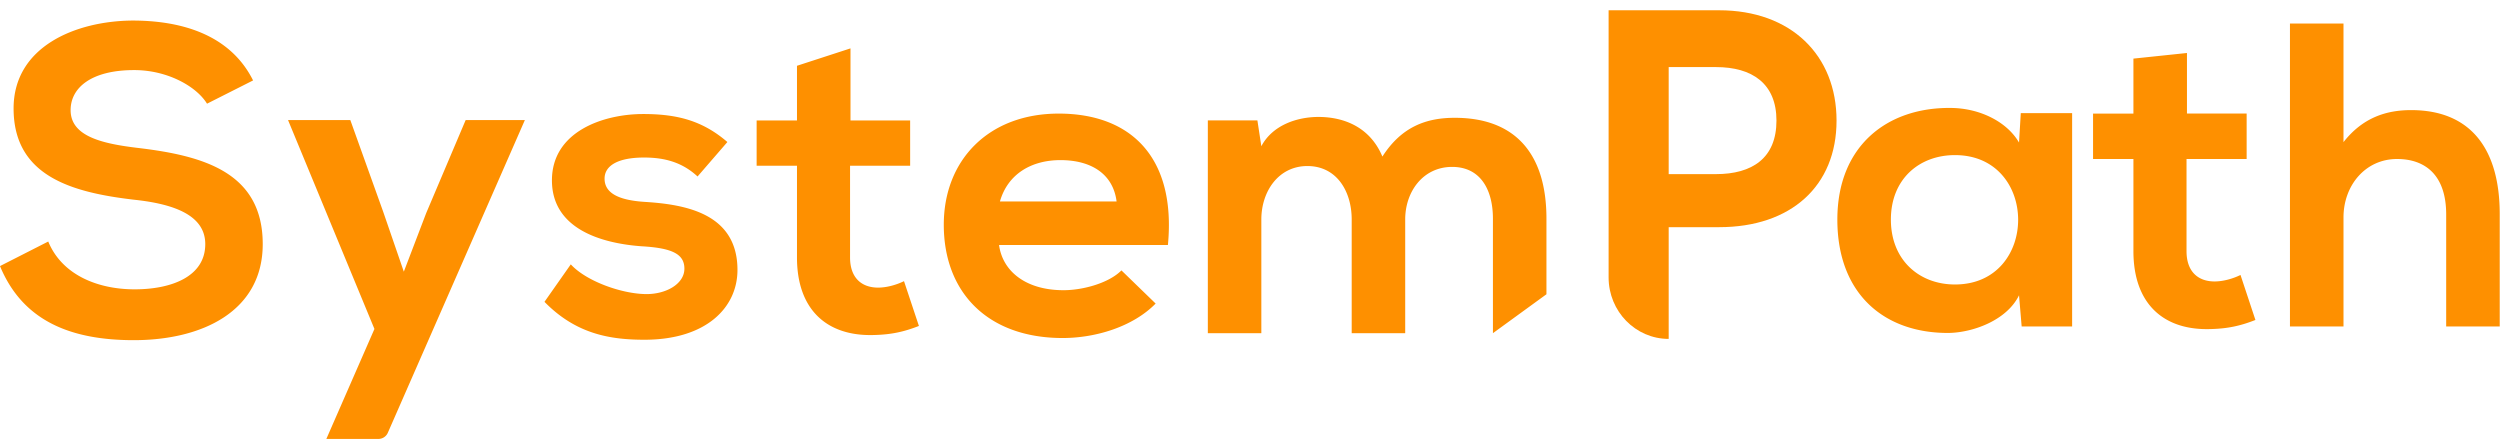 <svg width="956" height="170" xmlns="http://www.w3.org/2000/svg">
                <g fill="none" fill-rule="evenodd">
                    <g fill="#FE9000">
                        <path d="m96.777 30.756-17.611 8.895C75.14 33.062 64.07 26.803 51.324 26.803c-16.437 0-24.32 6.753-24.32 15.318 0 10.048 12.076 12.848 26.164 14.495 24.488 2.965 47.299 9.224 47.299 36.732 0 25.696-23.146 36.732-49.311 36.732-23.985 0-42.434-7.248-51.156-28.332l18.45-9.388c5.2 12.683 18.785 18.283 33.041 18.283 13.921 0 27.004-4.777 27.004-17.295 0-10.871-11.573-15.319-27.171-16.966-23.985-2.8-46.125-9.06-46.125-34.92C5.2 17.743 29.016 8.025 50.653 7.86c18.282 0 37.234 5.107 46.124 22.896ZM178.07 45.91h22.643L148.299 165.5a3.92 3.92 0 0 1-3.59 2.347h-19.913l18.389-42.051-33.042-79.887h23.817l12.58 35.084 7.882 22.896 8.554-22.402 15.095-35.578Zm100.08 8.4-11.405 13.178c-5.87-5.436-12.58-7.248-20.463-7.248-9.728 0-15.095 2.965-15.095 8.071 0 5.271 4.864 8.236 15.43 8.895 15.599.988 35.39 4.447 35.39 26.025 0 14.33-11.908 26.684-35.557 26.684-13.083 0-26.165-2.141-38.241-14.495l10.063-14.33c5.87 6.424 19.289 11.2 28.513 11.365 7.716.165 14.928-3.788 14.928-9.718 0-5.6-4.696-7.907-16.437-8.565-15.598-1.153-34.216-6.754-34.216-25.202 0-18.778 19.792-25.366 34.887-25.366 12.914 0 22.642 2.47 32.203 10.706Zm26.616-29.154 20.463-6.657v27.576h22.81V63.37h-22.978v35.084c0 7.742 4.36 11.53 10.734 11.53 3.187 0 6.877-.988 9.896-2.47l5.702 17.13c-5.87 2.306-10.734 3.294-16.94 3.459-17.946.659-29.687-9.389-29.687-29.649V63.37h-15.43V46.075h15.43v-20.92ZM446.61 93.677h-64.574c1.342 10.048 10.232 17.296 24.656 17.296 7.547 0 17.443-2.8 22.14-7.577l13.082 12.683c-8.722 8.894-22.978 13.177-35.558 13.177-28.513 0-45.453-17.295-45.453-43.32 0-24.708 17.108-42.497 43.944-42.497 27.674 0 44.95 16.801 41.763 50.238Zm-64.238-16.636h44.614c-1.341-10.542-9.728-15.813-21.468-15.813-11.07 0-20.127 5.271-23.146 15.813Zm154.978 50.363h-20.462V83.92c0-10.707-5.702-20.425-16.94-20.425-11.07 0-17.611 9.718-17.611 20.425v43.484h-20.462v-81.37h18.952l1.51 9.884c4.36-8.236 13.921-11.2 21.804-11.2 9.896 0 19.792 3.952 24.488 15.153 7.38-11.53 16.94-14.824 27.674-14.824 23.482 0 35.055 14.165 35.055 38.543v28.934l-20.463 14.88V83.59c0-10.706-4.528-19.766-15.598-19.766S537.35 73.213 537.35 83.92v43.484ZM772.076 54.515l.67-11.252h19.635v81.574h-19.299l-1.006-11.913c-4.7 9.597-17.62 14.23-26.85 14.395-24.5.166-42.624-14.726-42.624-43.351 0-28.13 18.963-42.856 43.127-42.69 11.076 0 21.648 5.13 26.347 13.237Zm-24.5 4.798c-13.593 0-24.5 9.101-24.5 24.655 0 15.553 10.907 24.82 24.5 24.82 32.219 0 32.219-49.475 0-49.475Zm68.246-36.898 20.473-2.151v23.165h22.822v17.374h-22.99v35.244c0 7.776 4.363 11.582 10.74 11.582 3.188 0 6.88-.993 9.9-2.482l5.706 17.209c-5.873 2.316-10.74 3.309-16.948 3.474-17.956.662-29.703-9.431-29.703-29.783V60.803h-15.438V43.429h15.438V22.415ZM875.68 9.012h20.472V54.35c7.384-9.432 16.446-12.245 25.843-12.245 23.493 0 33.898 15.72 33.898 39.712v43.02h-20.473V81.982c0-14.892-7.887-21.18-18.795-21.18-12.082 0-20.473 10.094-20.473 22.338v41.697H875.68V9.012Z" />
                    </g>
                    <path d="M702.294 46.118c0 24.955-17.363 40.753-44.897 40.753h-19.291v42.726c-12.689 0-22.975-10.529-22.975-23.517V3.93h42.266c27.534 0 44.897 17.235 44.897 42.188Zm-22.975 0c0-14.182-9.294-20.465-23.15-20.465h-18.063v40.931h18.063c13.856 0 23.15-6.103 23.15-20.466Z" fill="#FE9000" />
                    <path d="M632.632.088c43.288 3.21 59.42 28.151 47.59 52.5-7.832 16.12-19.01 13.598-43.914 14.06-6.403.157-25.095-.156-25.095 21.249v28.014c.085-17.63 8.313-26.446 24.685-26.446 20.75-.308 42.394 1.917 58.127-13.244 5.844-5.631 10.005-12.183 11.69-24.122 2.417-19.12-3.438-40.147-29.6-49.294C666.29-.631 653.048.03 632.632.088Z" />
                </g>
            </svg>